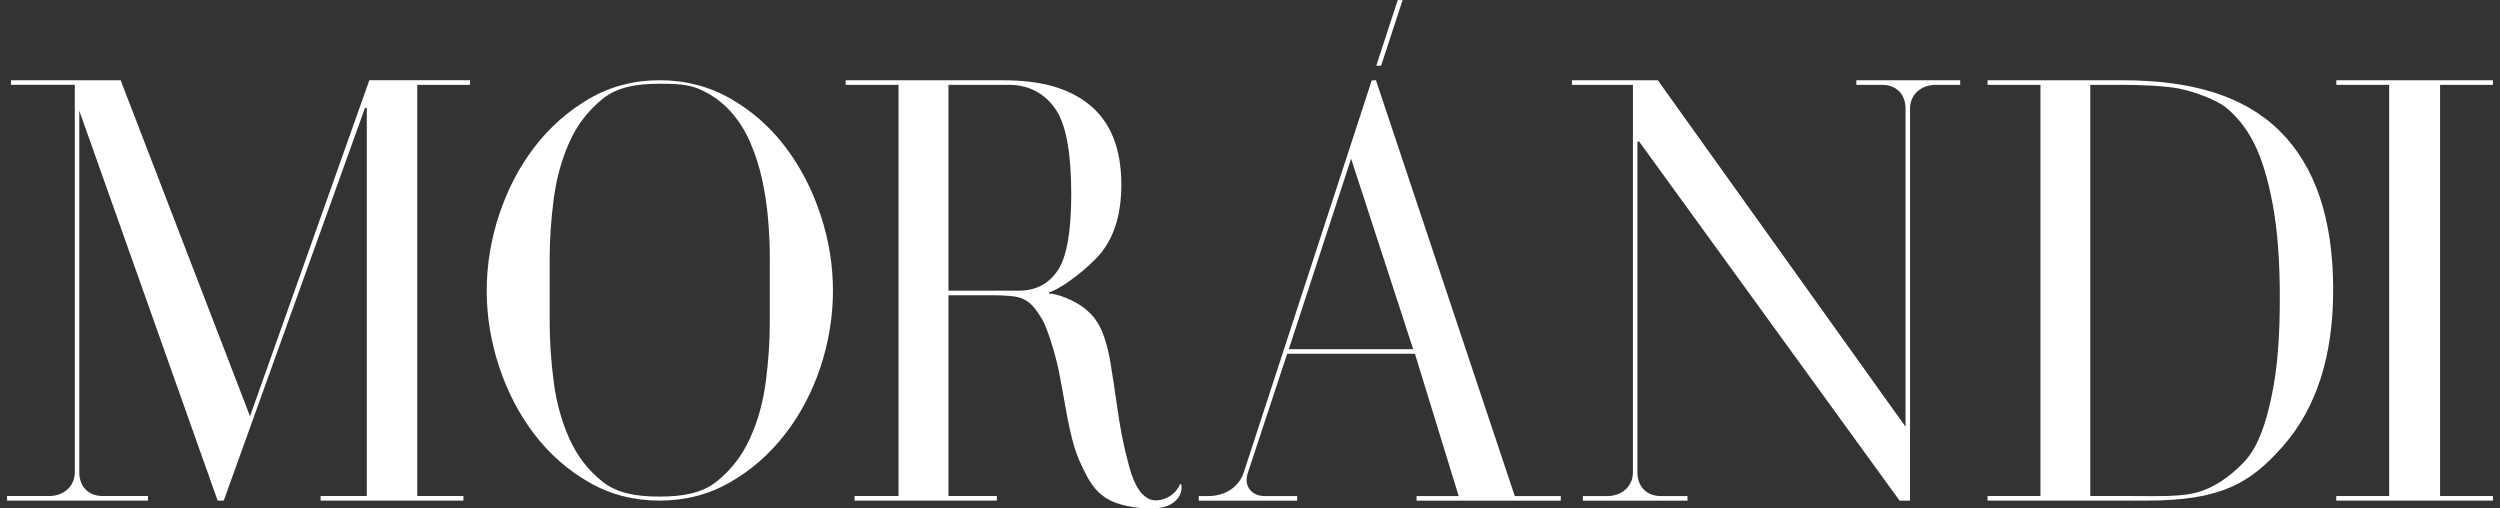 <?xml version="1.0" encoding="UTF-8"?> <svg xmlns="http://www.w3.org/2000/svg" width="177" height="36" viewBox="0 0 177 36" fill="none"><rect x="0" y="0" width="177" height="36" fill="#333333" stroke="none"/><path d="M58.088 25.998C57.498 27.766 56.659 29.352 55.573 30.752C54.487 32.152 53.191 33.286 51.687 34.148C50.183 35.01 48.52 35.442 46.695 35.442C44.87 35.442 43.205 35.01 41.703 34.148C40.199 33.286 38.911 32.152 37.839 30.752C36.765 29.352 35.934 27.759 35.343 25.975C34.753 24.192 34.459 22.394 34.459 20.584C34.459 18.773 34.753 16.975 35.343 15.192C35.934 13.409 36.765 11.816 37.839 10.415C38.913 9.015 40.201 7.876 41.703 6.997C43.205 6.12 44.87 5.681 46.695 5.681C48.52 5.681 50.19 6.113 51.706 6.975C53.223 7.839 54.518 8.978 55.593 10.393C56.667 11.808 57.498 13.406 58.088 15.19C58.679 16.973 58.973 18.771 58.973 20.581C58.973 22.392 58.676 24.227 58.088 25.995V25.998ZM54.504 18.25C54.504 17.4 54.462 16.496 54.382 15.533C54.302 14.572 54.161 13.629 53.959 12.71C53.758 11.791 53.476 10.912 53.114 10.077C52.752 9.242 52.282 8.506 51.704 7.869C51.126 7.232 50.423 6.723 49.59 6.34C48.758 5.957 47.791 5.928 46.69 5.928C45.026 5.928 43.684 6.177 42.663 7C41.643 7.822 40.858 8.847 40.308 10.077C39.759 11.309 39.39 12.653 39.2 14.11C39.013 15.567 38.918 16.948 38.918 18.25V22.878C38.918 24.18 39.013 25.56 39.2 27.018C39.387 28.475 39.757 29.818 40.308 31.051C40.858 32.281 41.643 33.301 42.663 34.108C43.684 34.916 45.026 35.158 46.69 35.158C48.355 35.158 49.697 34.914 50.717 34.108C51.738 33.301 52.528 32.283 53.092 31.051C53.656 29.818 54.03 28.475 54.219 27.018C54.407 25.56 54.501 24.18 54.501 22.878V18.25H54.504Z" fill="white"></path><path d="M33.285 6.007H29.54V35.119H32.811V35.442H22.698V35.119H25.97V7.637H25.843L15.842 35.442H15.408L5.543 7.637H5.613V33.437C5.613 34.454 6.267 35.119 7.268 35.119H10.479V35.442H0.5V35.119H3.484C4.486 35.119 5.295 34.454 5.295 33.437V6.004H0.777V5.681H8.542L17.702 29.473L26.152 5.676L33.28 5.681V6.004L33.285 6.007Z" fill="white"></path><path d="M79.808 35.825C78.651 35.588 77.764 35.129 77.045 33.879L77.033 33.854C76.59 33.061 76.26 32.303 76.046 31.582C75.83 30.861 75.616 29.875 75.402 28.628C75.215 27.581 75.067 26.788 74.96 26.25C74.853 25.711 74.685 25.074 74.457 24.338C74.228 23.602 73.978 22.913 73.752 22.55C73.445 22.058 73.139 21.596 72.724 21.327C72.308 21.058 71.99 20.93 70.454 20.905H67.149V35.119H70.578V35.442H60.504V35.119H63.617V6.007H59.872V5.683H70.974C73.47 5.683 75.465 6.123 77.035 7.34C78.605 8.558 79.39 10.47 79.39 13.078C79.39 15.345 78.792 17.086 77.599 18.304C76.403 19.522 74.894 20.544 74.267 20.697V20.781C74.777 20.781 76.048 21.209 76.892 21.915C77.737 22.624 78.326 23.57 78.724 26.334C78.778 26.617 78.877 27.282 79.025 28.332C79.174 29.379 79.307 30.216 79.429 30.838C79.55 31.461 79.718 32.177 79.932 32.985C80.146 33.792 80.416 34.403 80.736 34.812C81.06 35.222 81.422 35.427 81.823 35.427C82.535 35.427 83.242 34.988 83.534 34.309C83.555 34.259 83.631 34.269 83.638 34.321C83.704 34.726 83.568 35.114 83.264 35.422C82.921 35.768 82.44 35.926 81.969 35.971C81.208 36.042 80.564 35.978 79.803 35.823L79.808 35.825ZM72.14 20.579C73.348 20.579 74.267 20.08 74.899 19.131C75.528 18.183 75.844 16.39 75.844 13.757C75.844 10.897 75.494 8.921 74.797 7.829C74.099 6.74 72.984 6.007 71.428 6.007H67.149V20.579H72.14Z" fill="white"></path><path d="M107.249 35.121H110.503V35.445H100.293V35.121H103.275L100.176 25.044H91.133L88.338 33.508C88.044 34.415 88.606 35.121 89.544 35.121H91.838V35.445H84.873V35.121H85.539C86.686 35.121 87.704 34.533 88.066 33.427L97.119 5.695L97.418 5.683L107.246 35.119L107.249 35.121ZM91.247 24.721H100.052L95.658 11.235L91.247 24.721Z" fill="white"></path><path d="M99.306 0H98.961L97.44 4.656H97.782L99.306 0Z" fill="white"></path><path d="M134.913 30.258V7.689C134.913 6.671 134.259 6.007 133.258 6.007H131.43V5.683H138.782V6.007H137.042C136.04 6.007 135.231 6.671 135.231 7.689V35.445H134.49L116.051 10.02H115.93V33.439C115.93 34.457 116.583 35.121 117.585 35.121H119.475V35.445H112.07V35.121H113.801C114.802 35.121 115.611 34.457 115.611 33.439V6.007H111.293V5.683H117.373L134.944 30.258" fill="white"></path><path d="M150.287 5.683C155.118 5.683 158.849 6.76 161.384 9.255C163.921 11.749 165.189 15.503 165.189 20.522C165.189 25.197 164.008 28.882 161.646 31.575C159.284 34.267 157.186 35.442 151.952 35.442H147.521C146.143 35.442 146.972 35.442 146.221 35.442H140.719V35.119H144.464V6.007H140.719V5.683H150.287ZM151.03 35.121C152.909 35.121 154.426 35.181 155.592 34.854C156.759 34.528 157.884 33.733 158.824 32.77C159.94 31.624 160.443 29.804 160.786 28.26C161.315 25.879 161.41 23.424 161.41 20.989C161.41 18.437 161.243 16.264 160.907 14.463C160.572 12.663 160.134 11.233 159.6 10.168C159.063 9.106 158.44 8.299 157.578 7.595C156.909 7.086 155.568 6.543 154.246 6.264C153.291 6.088 151.684 6.007 150.289 6.007H147.993V35.119H151.033L151.03 35.121Z" fill="white"></path><path d="M165.408 5.683H176.5V6.007H172.757V35.119H176.5V35.442H165.408V35.119H169.153V6.007H165.411V5.683H165.408Z" fill="white"></path></svg> 